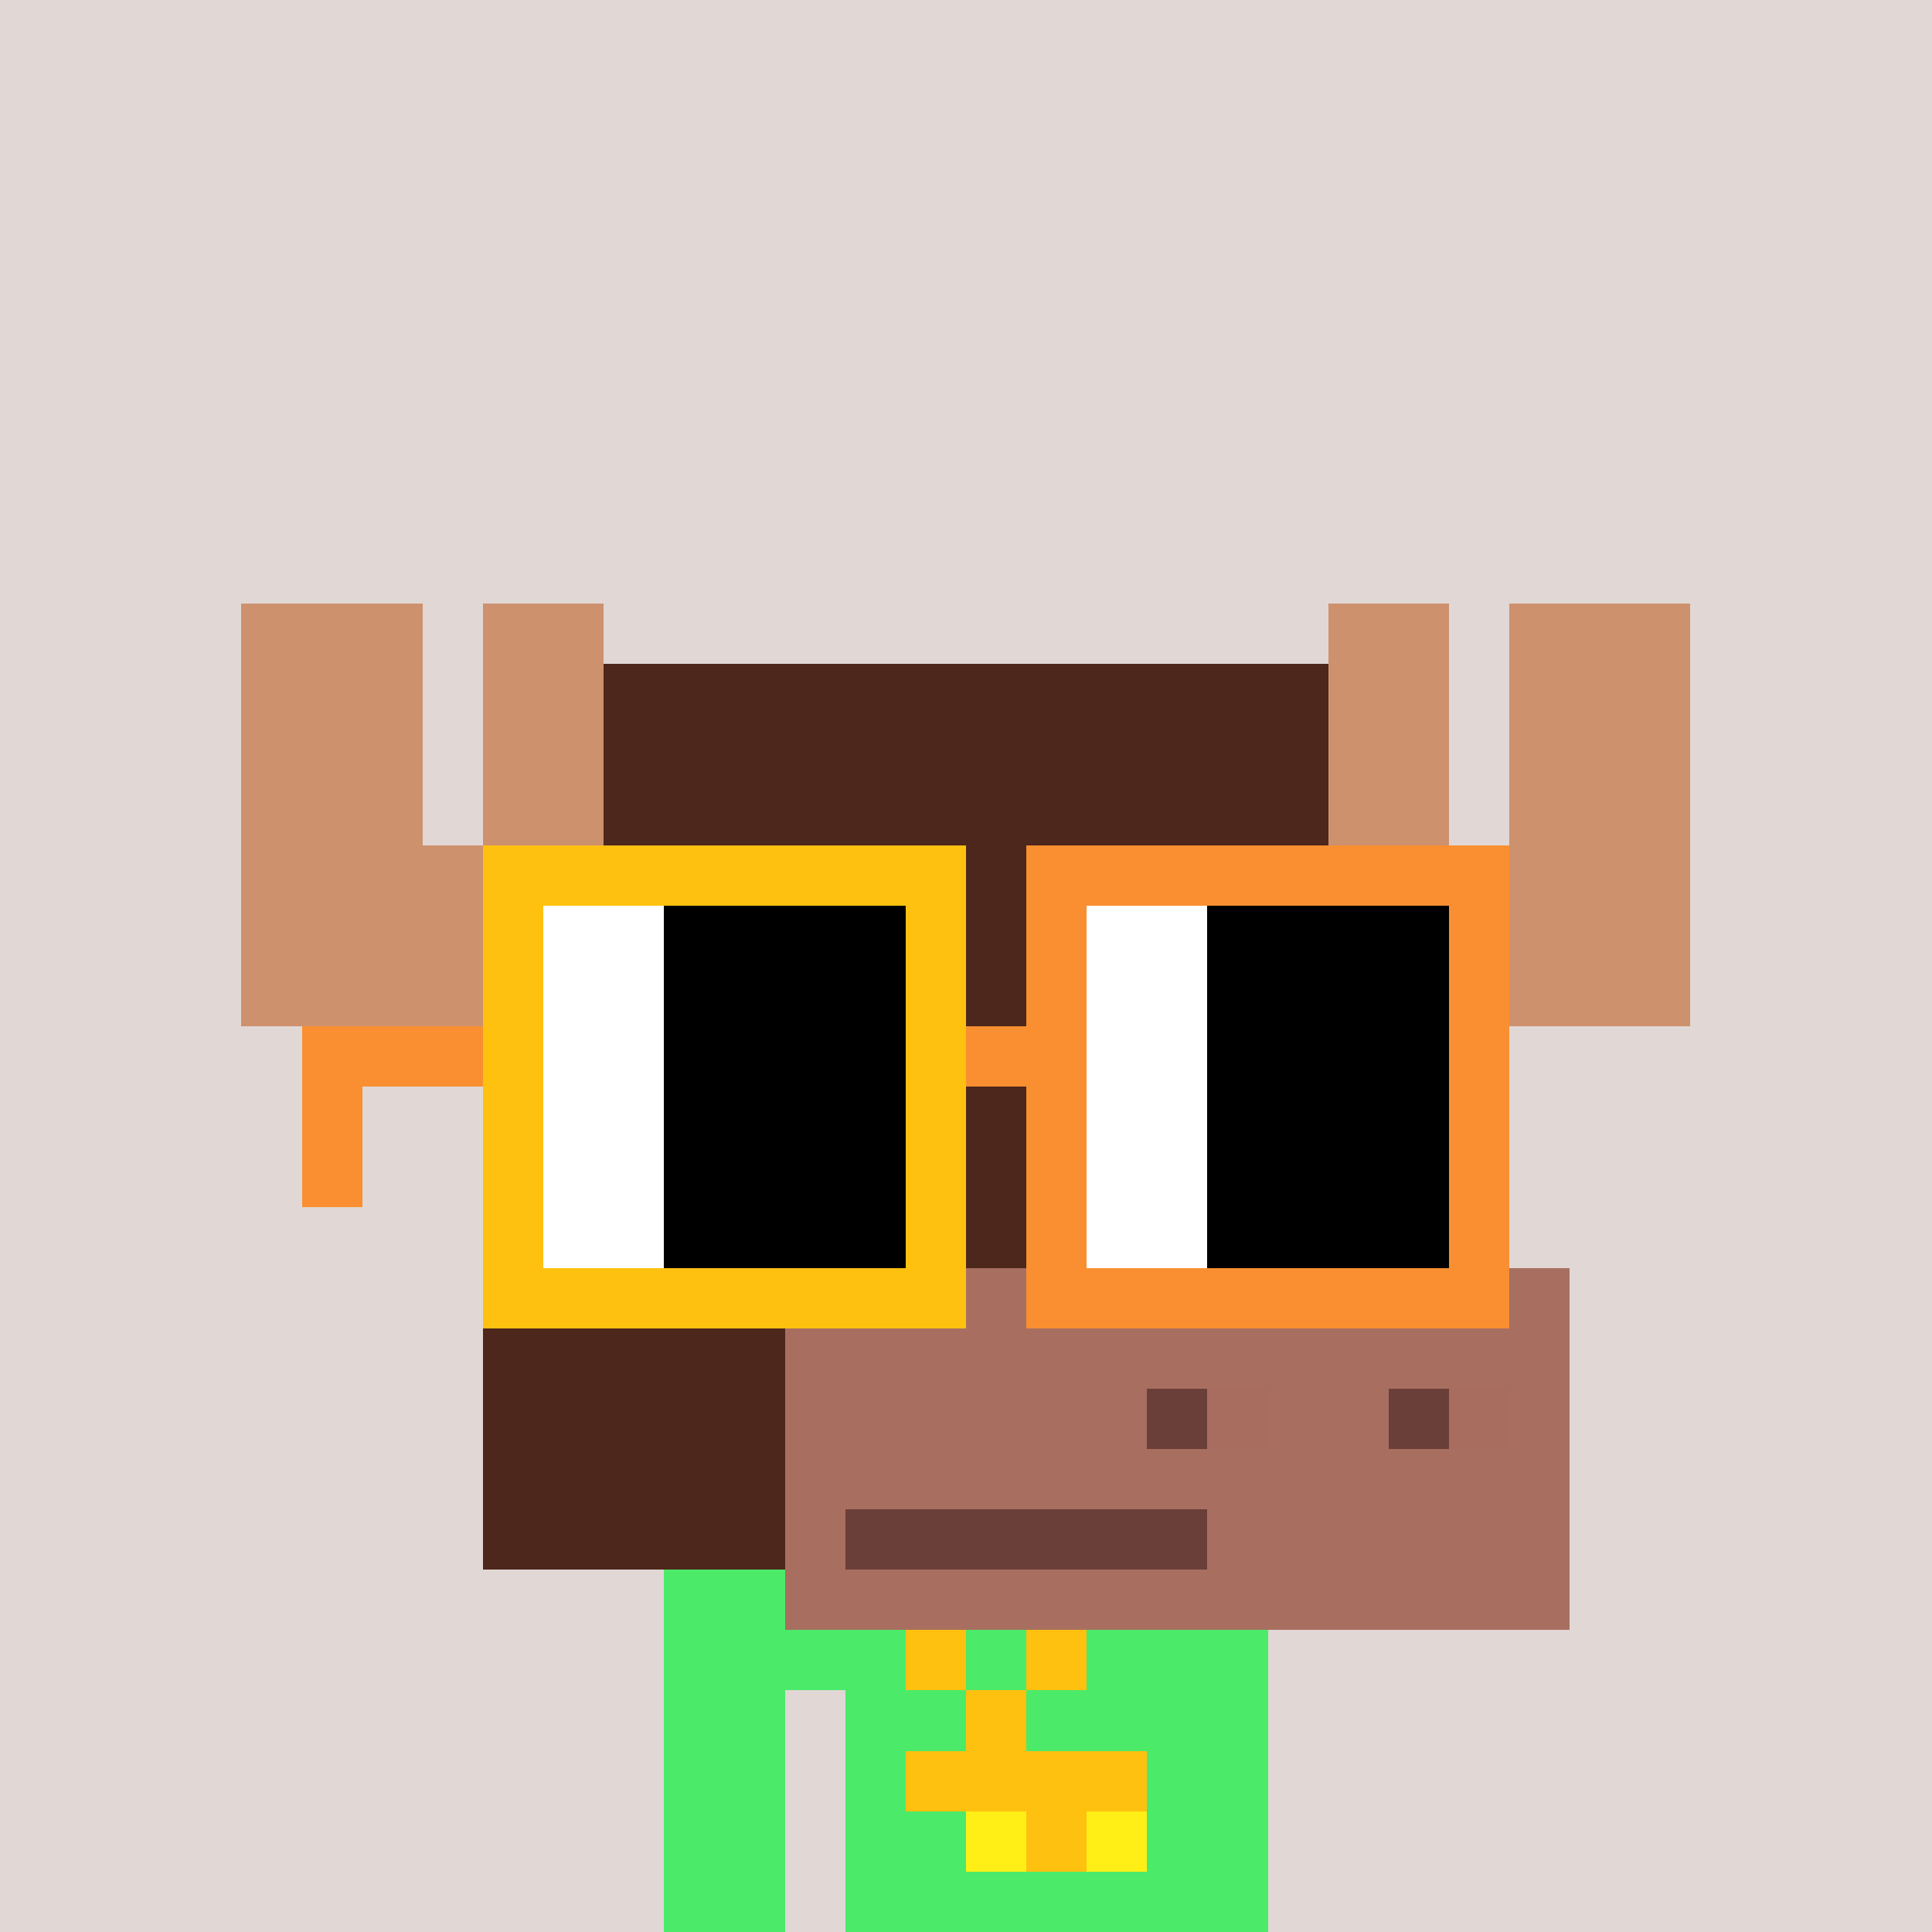 <svg width="320" height="320" viewBox="0 0 320 320" xmlns="http://www.w3.org/2000/svg" shape-rendering="crispEdges"><rect width="100%" height="100%" fill="#e1d7d5" /><rect width="100" height="10" x="110" y="260" fill="#4bea69" /><rect width="100" height="10" x="110" y="270" fill="#4bea69" /><rect width="20" height="10" x="110" y="280" fill="#4bea69" /><rect width="70" height="10" x="140" y="280" fill="#4bea69" /><rect width="20" height="10" x="110" y="290" fill="#4bea69" /><rect width="70" height="10" x="140" y="290" fill="#4bea69" /><rect width="20" height="10" x="110" y="300" fill="#4bea69" /><rect width="70" height="10" x="140" y="300" fill="#4bea69" /><rect width="20" height="10" x="110" y="310" fill="#4bea69" /><rect width="70" height="10" x="140" y="310" fill="#4bea69" /><rect width="10" height="10" x="140" y="260" fill="#ffc110" /><rect width="10" height="10" x="180" y="260" fill="#ffc110" /><rect width="10" height="10" x="150" y="270" fill="#ffc110" /><rect width="10" height="10" x="170" y="270" fill="#ffc110" /><rect width="10" height="10" x="160" y="280" fill="#ffc110" /><rect width="40" height="10" x="150" y="290" fill="#ffc110" /><rect width="10" height="10" x="160" y="300" fill="#ffef16" /><rect width="10" height="10" x="170" y="300" fill="#ffc110" /><rect width="10" height="10" x="180" y="300" fill="#ffef16" /><rect width="30" height="10" x="40" y="100" fill="#cd916d" /><rect width="20" height="10" x="80" y="100" fill="#cd916d" /><rect width="20" height="10" x="220" y="100" fill="#cd916d" /><rect width="30" height="10" x="250" y="100" fill="#cd916d" /><rect width="30" height="10" x="40" y="110" fill="#cd916d" /><rect width="20" height="10" x="80" y="110" fill="#cd916d" /><rect width="120" height="10" x="100" y="110" fill="#4d271b" /><rect width="20" height="10" x="220" y="110" fill="#cd916d" /><rect width="30" height="10" x="250" y="110" fill="#cd916d" /><rect width="30" height="10" x="40" y="120" fill="#cd916d" /><rect width="20" height="10" x="80" y="120" fill="#cd916d" /><rect width="120" height="10" x="100" y="120" fill="#4d271b" /><rect width="20" height="10" x="220" y="120" fill="#cd916d" /><rect width="30" height="10" x="250" y="120" fill="#cd916d" /><rect width="30" height="10" x="40" y="130" fill="#cd916d" /><rect width="20" height="10" x="80" y="130" fill="#cd916d" /><rect width="120" height="10" x="100" y="130" fill="#4d271b" /><rect width="20" height="10" x="220" y="130" fill="#cd916d" /><rect width="30" height="10" x="250" y="130" fill="#cd916d" /><rect width="70" height="10" x="40" y="140" fill="#cd916d" /><rect width="110" height="10" x="110" y="140" fill="#4d271b" /><rect width="60" height="10" x="220" y="140" fill="#cd916d" /><rect width="70" height="10" x="40" y="150" fill="#cd916d" /><rect width="110" height="10" x="110" y="150" fill="#4d271b" /><rect width="60" height="10" x="220" y="150" fill="#cd916d" /><rect width="70" height="10" x="40" y="160" fill="#cd916d" /><rect width="110" height="10" x="110" y="160" fill="#4d271b" /><rect width="60" height="10" x="220" y="160" fill="#cd916d" /><rect width="140" height="10" x="80" y="170" fill="#4d271b" /><rect width="150" height="10" x="80" y="180" fill="#4d271b" /><rect width="150" height="10" x="80" y="190" fill="#4d271b" /><rect width="150" height="10" x="80" y="200" fill="#4d271b" /><rect width="50" height="10" x="80" y="210" fill="#4d271b" /><rect width="130" height="10" x="130" y="210" fill="#a86f60" /><rect width="50" height="10" x="80" y="220" fill="#4d271b" /><rect width="130" height="10" x="130" y="220" fill="#a86f60" /><rect width="50" height="10" x="80" y="230" fill="#4d271b" /><rect width="60" height="10" x="130" y="230" fill="#a86f60" /><rect width="10" height="10" x="190" y="230" fill="#6b3f39" /><rect width="10" height="10" x="200" y="230" fill="#a86d5f" /><rect width="20" height="10" x="210" y="230" fill="#a86f60" /><rect width="10" height="10" x="230" y="230" fill="#6b3f39" /><rect width="10" height="10" x="240" y="230" fill="#a86d5f" /><rect width="10" height="10" x="250" y="230" fill="#a86f60" /><rect width="50" height="10" x="80" y="240" fill="#4d271b" /><rect width="130" height="10" x="130" y="240" fill="#a86f60" /><rect width="50" height="10" x="80" y="250" fill="#4d271b" /><rect width="10" height="10" x="130" y="250" fill="#a86f60" /><rect width="60" height="10" x="140" y="250" fill="#6b3f39" /><rect width="60" height="10" x="200" y="250" fill="#a86f60" /><rect width="130" height="10" x="130" y="260" fill="#a86f60" /><rect width="80" height="10" x="80" y="140" fill="#ffc110" /><rect width="80" height="10" x="170" y="140" fill="#f98f30" /><rect width="10" height="10" x="80" y="150" fill="#ffc110" /><rect width="20" height="10" x="90" y="150" fill="#ffffff" /><rect width="40" height="10" x="110" y="150" fill="#000000" /><rect width="10" height="10" x="150" y="150" fill="#ffc110" /><rect width="10" height="10" x="170" y="150" fill="#f98f30" /><rect width="20" height="10" x="180" y="150" fill="#ffffff" /><rect width="40" height="10" x="200" y="150" fill="#000000" /><rect width="10" height="10" x="240" y="150" fill="#f98f30" /><rect width="10" height="10" x="80" y="160" fill="#ffc110" /><rect width="20" height="10" x="90" y="160" fill="#ffffff" /><rect width="40" height="10" x="110" y="160" fill="#000000" /><rect width="10" height="10" x="150" y="160" fill="#ffc110" /><rect width="10" height="10" x="170" y="160" fill="#f98f30" /><rect width="20" height="10" x="180" y="160" fill="#ffffff" /><rect width="40" height="10" x="200" y="160" fill="#000000" /><rect width="10" height="10" x="240" y="160" fill="#f98f30" /><rect width="30" height="10" x="50" y="170" fill="#f98f30" /><rect width="10" height="10" x="80" y="170" fill="#ffc110" /><rect width="20" height="10" x="90" y="170" fill="#ffffff" /><rect width="40" height="10" x="110" y="170" fill="#000000" /><rect width="10" height="10" x="150" y="170" fill="#ffc110" /><rect width="20" height="10" x="160" y="170" fill="#f98f30" /><rect width="20" height="10" x="180" y="170" fill="#ffffff" /><rect width="40" height="10" x="200" y="170" fill="#000000" /><rect width="10" height="10" x="240" y="170" fill="#f98f30" /><rect width="10" height="10" x="50" y="180" fill="#f98f30" /><rect width="10" height="10" x="80" y="180" fill="#ffc110" /><rect width="20" height="10" x="90" y="180" fill="#ffffff" /><rect width="40" height="10" x="110" y="180" fill="#000000" /><rect width="10" height="10" x="150" y="180" fill="#ffc110" /><rect width="10" height="10" x="170" y="180" fill="#f98f30" /><rect width="20" height="10" x="180" y="180" fill="#ffffff" /><rect width="40" height="10" x="200" y="180" fill="#000000" /><rect width="10" height="10" x="240" y="180" fill="#f98f30" /><rect width="10" height="10" x="50" y="190" fill="#f98f30" /><rect width="10" height="10" x="80" y="190" fill="#ffc110" /><rect width="20" height="10" x="90" y="190" fill="#ffffff" /><rect width="40" height="10" x="110" y="190" fill="#000000" /><rect width="10" height="10" x="150" y="190" fill="#ffc110" /><rect width="10" height="10" x="170" y="190" fill="#f98f30" /><rect width="20" height="10" x="180" y="190" fill="#ffffff" /><rect width="40" height="10" x="200" y="190" fill="#000000" /><rect width="10" height="10" x="240" y="190" fill="#f98f30" /><rect width="10" height="10" x="80" y="200" fill="#ffc110" /><rect width="20" height="10" x="90" y="200" fill="#ffffff" /><rect width="40" height="10" x="110" y="200" fill="#000000" /><rect width="10" height="10" x="150" y="200" fill="#ffc110" /><rect width="10" height="10" x="170" y="200" fill="#f98f30" /><rect width="20" height="10" x="180" y="200" fill="#ffffff" /><rect width="40" height="10" x="200" y="200" fill="#000000" /><rect width="10" height="10" x="240" y="200" fill="#f98f30" /><rect width="80" height="10" x="80" y="210" fill="#ffc110" /><rect width="80" height="10" x="170" y="210" fill="#f98f30" /></svg>